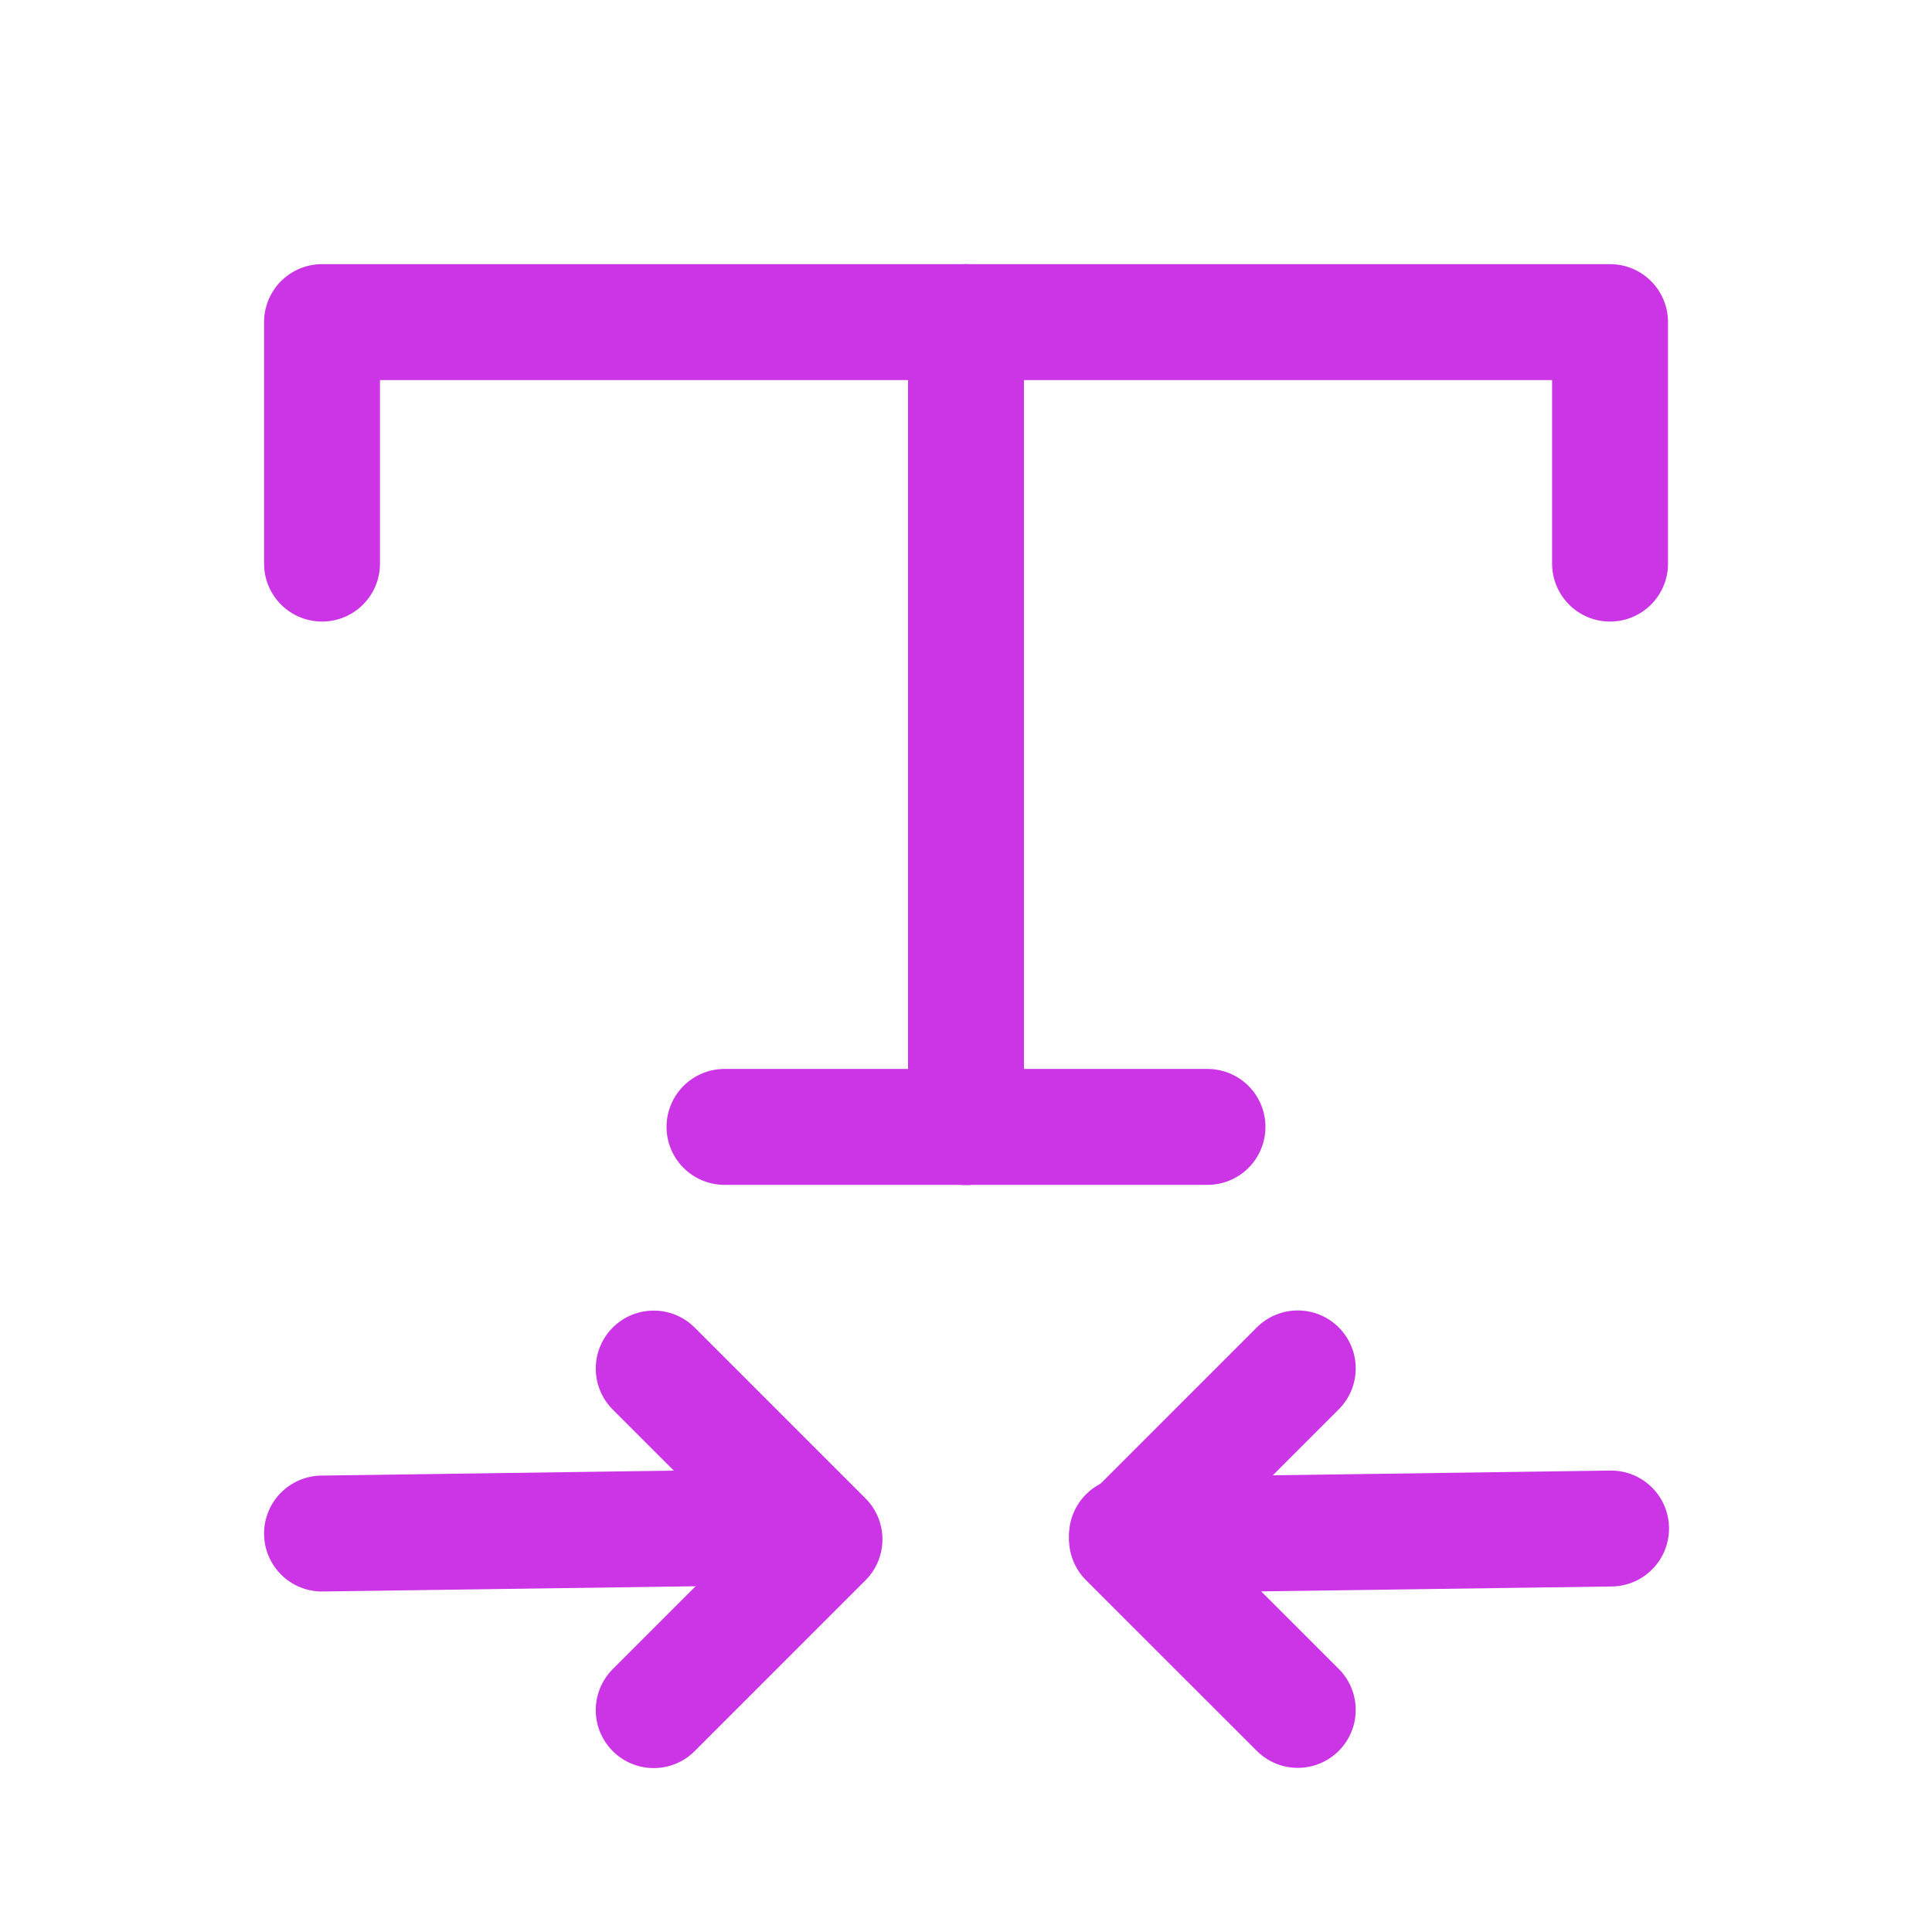<svg width="25" height="25" viewBox="0 0 25 25" fill="none" xmlns="http://www.w3.org/2000/svg">
<path d="M4.167 7.293V4.168H20.834V7.293" stroke="#CB35E6" stroke-width="1.5" stroke-linecap="round" stroke-linejoin="round"/>
<path d="M9.375 14.582H15.625" stroke="#CB35E6" stroke-width="1.5" stroke-linecap="round" stroke-linejoin="round"/>
<path d="M12.5 4.168V14.585" stroke="#CB35E6" stroke-width="1.5" stroke-linecap="round" stroke-linejoin="round"/>
<path d="M14.583 19.867L20.847 19.779" stroke="#CB35E6" stroke-width="1.5" stroke-linecap="round" stroke-linejoin="round"/>
<path d="M4.167 19.844L10.431 19.756" stroke="#CB35E6" stroke-width="1.5" stroke-linecap="round" stroke-linejoin="round"/>
<path d="M16.793 22.126L14.583 19.917L16.793 17.707" stroke="#CB35E6" stroke-width="1.5" stroke-linecap="round" stroke-linejoin="round"/>
<path d="M8.459 17.709L10.669 19.919L8.459 22.129" stroke="#CB35E6" stroke-width="1.5" stroke-linecap="round" stroke-linejoin="round"/>
</svg>
